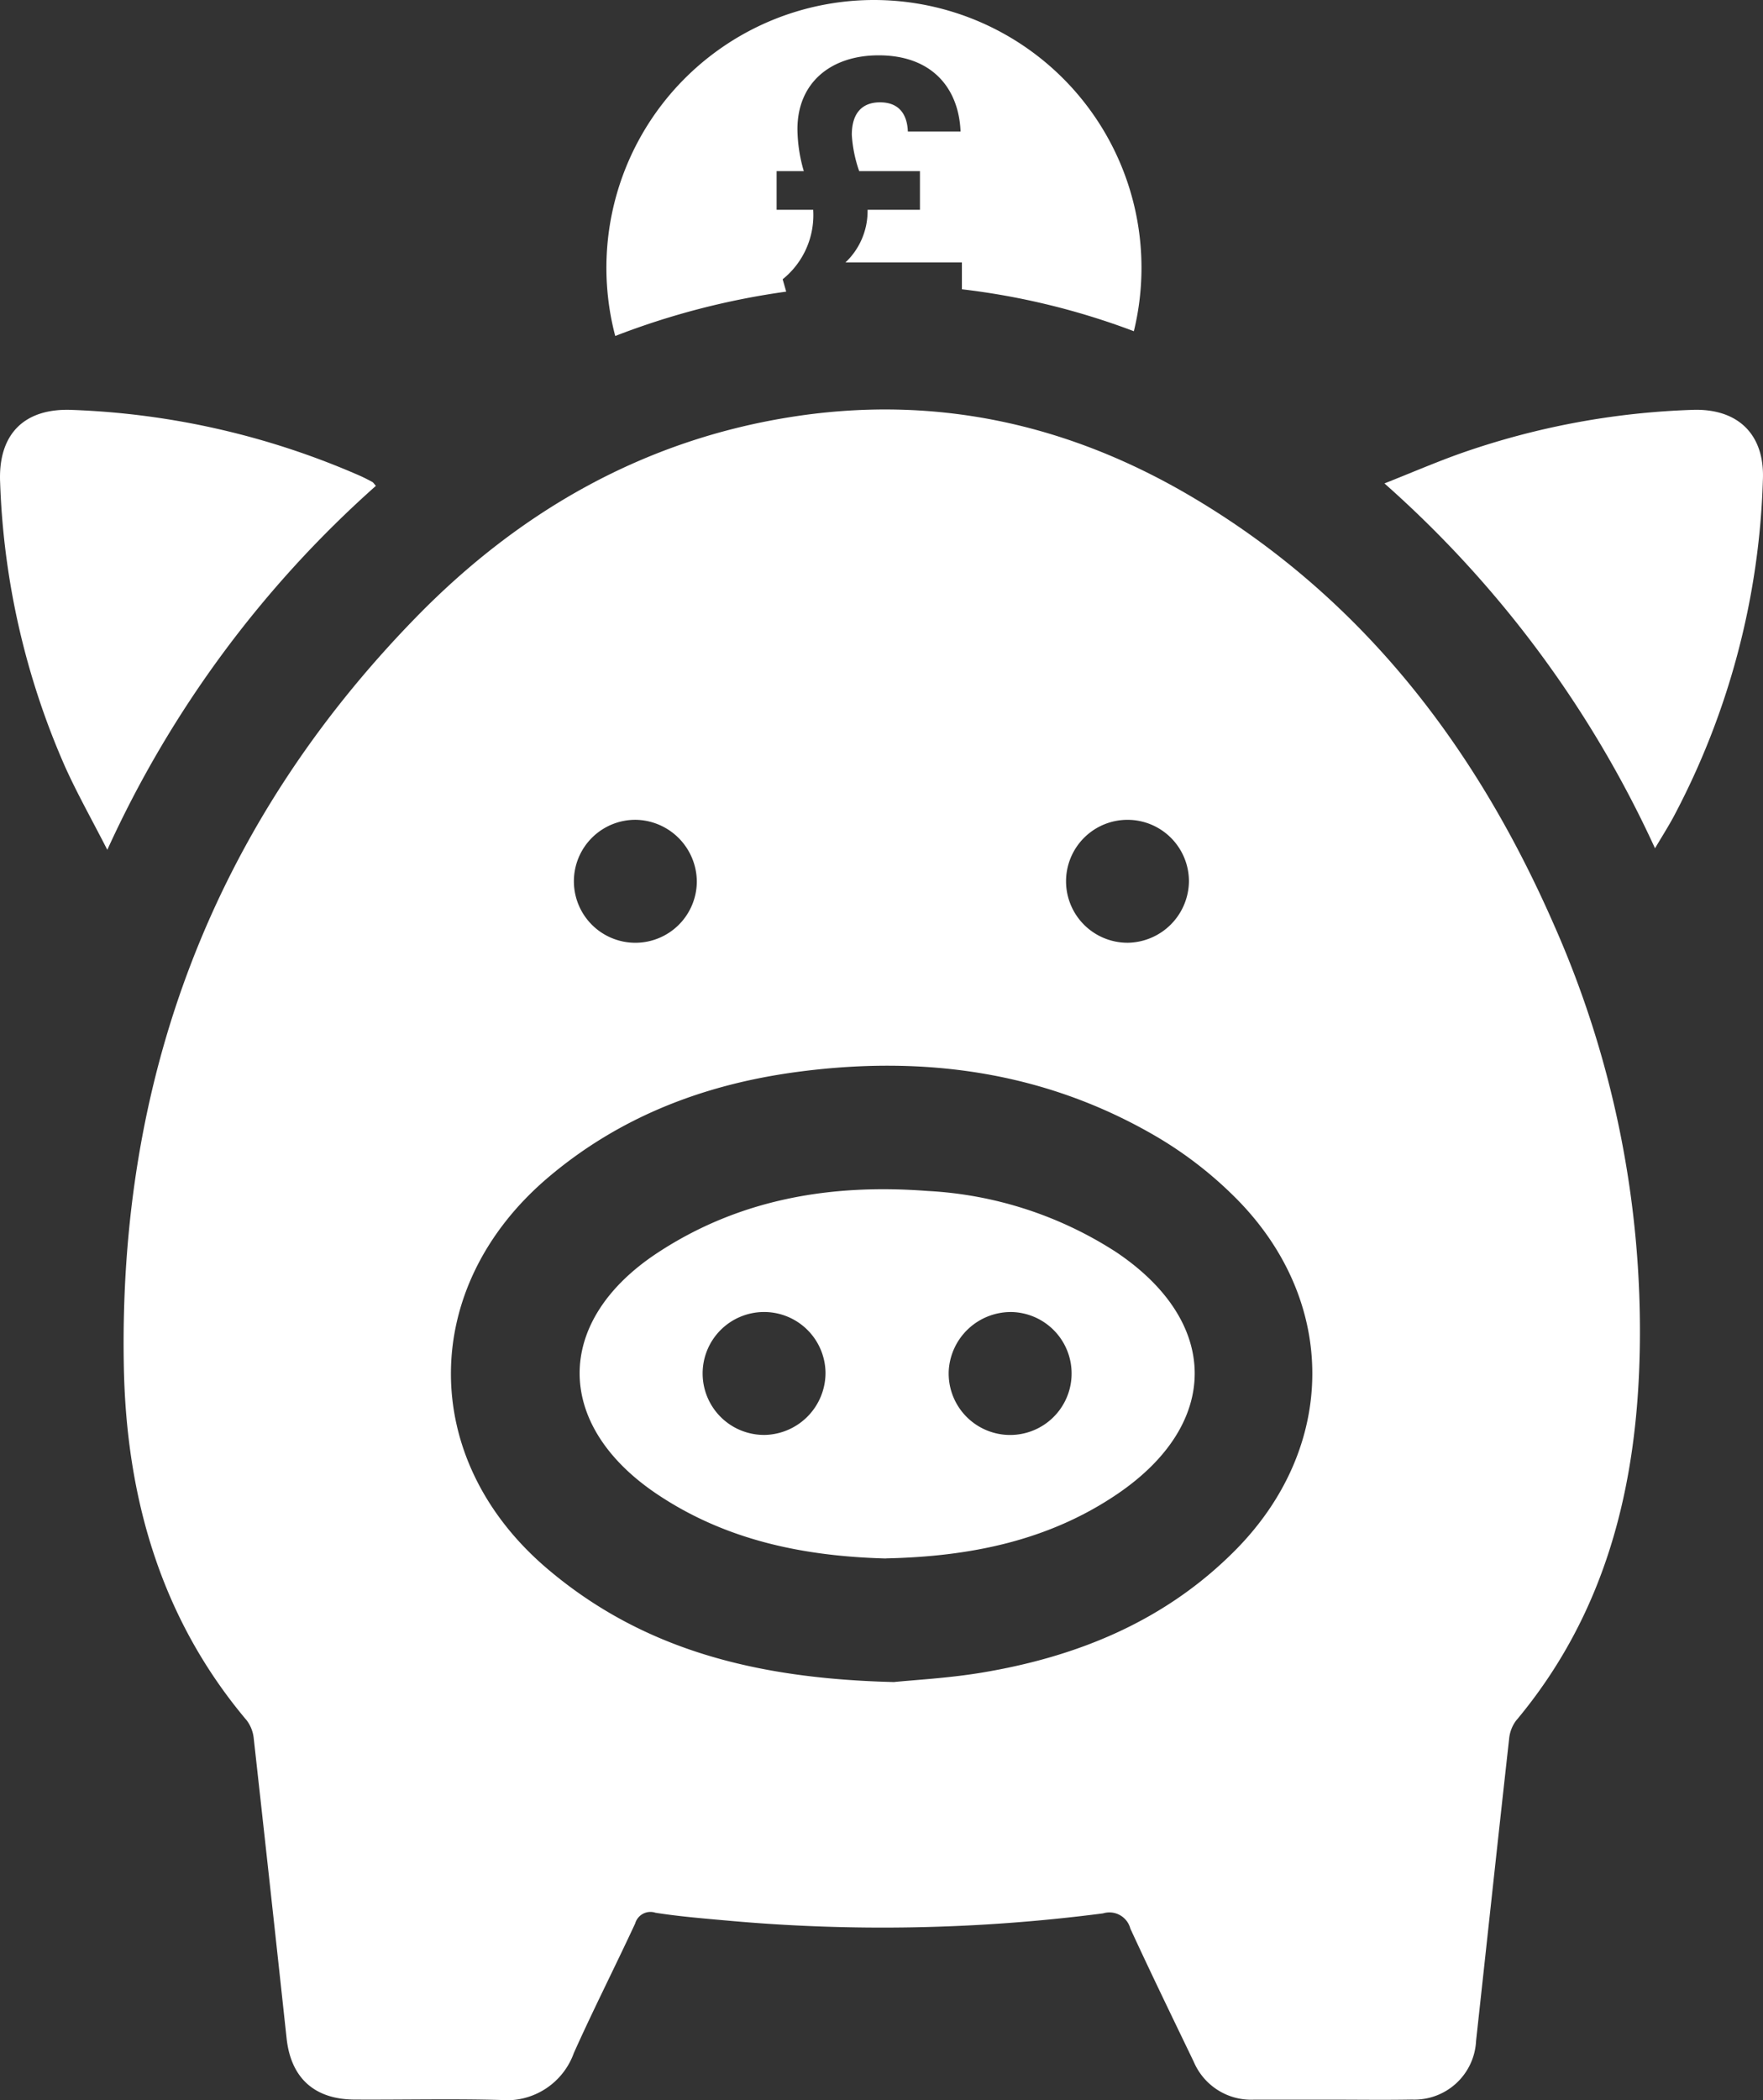 <svg id="Group_22" data-name="Group 22" xmlns="http://www.w3.org/2000/svg" xmlns:xlink="http://www.w3.org/1999/xlink" width="161.17" height="191.926" viewBox="0 0 161.17 191.926">
  <rect x="0" y="0" width="161.17" height="191.926" fill="#333333" stroke="none"/>
  <defs>
    <clipPath id="clip-path">
      <rect id="Rectangle_152" data-name="Rectangle 152" width="161.17" height="191.926" fill="none"/>
    </clipPath>
  </defs>
  <g id="Group_22-2" data-name="Group 22" clip-path="url(#clip-path)">
    <path id="Path_165" data-name="Path 165" d="M231.676,451.493c-7.445-.2-14.59-1.632-20.924-5.88-9.445-6.335-9.446-15.818.045-22.058,7.508-4.936,15.9-6.326,24.7-5.649a35.092,35.092,0,0,1,17.244,5.6c9.5,6.381,9.559,15.651.111,22.078-6.365,4.33-13.588,5.737-21.18,5.9m-5.521-16.985a5.617,5.617,0,1,0-5.484,5.7,5.678,5.678,0,0,0,5.484-5.7m11.266-.187a5.619,5.619,0,1,0,5.837-5.341,5.688,5.688,0,0,0-5.837,5.341" transform="translate(-150.684 -309.061)" fill="#fff"/>
    <path id="Path_166" data-name="Path 166" d="M153.928,298.305c-2.374,0-4.749,0-7.123,0a5.7,5.7,0,0,1-5.526-3.465c-1.949-4.047-3.913-8.087-5.793-12.167a1.978,1.978,0,0,0-2.5-1.392,156.927,156.927,0,0,1-34.4.654c-2.176-.195-4.358-.373-6.513-.712a1.451,1.451,0,0,0-1.856.978c-1.839,3.961-3.821,7.856-5.607,11.84a6.516,6.516,0,0,1-6.732,4.293c-4.433-.121-8.872-.012-13.308-.036-3.691-.02-5.829-1.985-6.22-5.6q-1.478-13.689-3-27.372a3.287,3.287,0,0,0-.643-1.681c-7.866-9.323-11-20.386-11.235-32.26-.519-26.465,8.162-49.539,26.718-68.56,9.463-9.7,20.842-16.218,34.444-18.328,12.992-2.015,25.1.636,36.344,7.251,15.611,9.185,26.074,22.831,33.233,39.19a91.664,91.664,0,0,1,7.844,38.792c-.227,12.473-3.073,24.115-11.317,33.945a3.3,3.3,0,0,0-.63,1.685c-1.025,9.184-2.011,18.372-3.017,27.558a5.644,5.644,0,0,1-5.858,5.379c-2.436.044-4.873.009-7.31.009m-40.085-38.164c1.965-.2,5.03-.36,8.039-.859,8.813-1.462,16.814-4.74,23.212-11.2,9.322-9.41,9.4-22.729.081-32.129a36.007,36.007,0,0,0-7.371-5.708c-10.223-5.952-21.345-7.421-32.919-5.847-8.379,1.139-16.059,4.069-22.6,9.609-11.818,10.012-11.894,25.736-.116,35.758,8.807,7.494,19.307,10.07,31.673,10.372m-23.536-78.8a5.619,5.619,0,1,0,5.551,5.636,5.681,5.681,0,0,0-5.551-5.636m50.539,5.62a5.617,5.617,0,1,0-5.573,5.615,5.674,5.674,0,0,0,5.573-5.615" transform="translate(-32.15 -106.415)" fill="#fff"/>
    <path id="Path_167" data-name="Path 167" d="M34.365,150.893A99.742,99.742,0,0,0,9.81,184.159c-1.418-2.775-2.772-5.166-3.891-7.663a70.365,70.365,0,0,1-5.907-25.9c-.2-4.417,2.194-6.83,6.585-6.641a72.009,72.009,0,0,1,26.267,6c.4.176.785.375,1.168.582.1.056.169.179.334.363" transform="translate(0 -106.492)" fill="#fff"/>
    <path id="Path_168" data-name="Path 168" d="M511.2,184.026a100.155,100.155,0,0,0-24.734-33.345c2.5-.988,4.748-1.963,7.056-2.778a71.028,71.028,0,0,1,21.072-3.944c4.192-.158,6.65,2.246,6.469,6.4a70.053,70.053,0,0,1-8.188,30.831c-.47.866-1,1.7-1.674,2.838" transform="translate(-359.903 -106.5)" fill="#fff"/>
    <path id="Path_169" data-name="Path 169" d="M237.538,0a24.472,24.472,0,0,0-23.649,30.706,69.749,69.749,0,0,1,15.629-4.053l-.323-1.131a7.513,7.513,0,0,0,2.792-6.29v-.061h-3.345V15.642h2.486a14,14,0,0,1-.583-3.835c0-4.265,3.068-6.75,7.425-6.75,4.94,0,7.333,3.068,7.487,6.965H240.64c-.061-1.534-.767-2.67-2.547-2.67-1.6,0-2.577.951-2.577,2.976a12.252,12.252,0,0,0,.675,3.314h5.554v3.529h-4.787v.092a6.467,6.467,0,0,1-2.025,4.725H245.58v2.449A66.165,66.165,0,0,1,261.3,30.271,24.471,24.471,0,0,0,237.538,0" transform="translate(-157.645)" fill="#fff"/>
  </g>
</svg>
